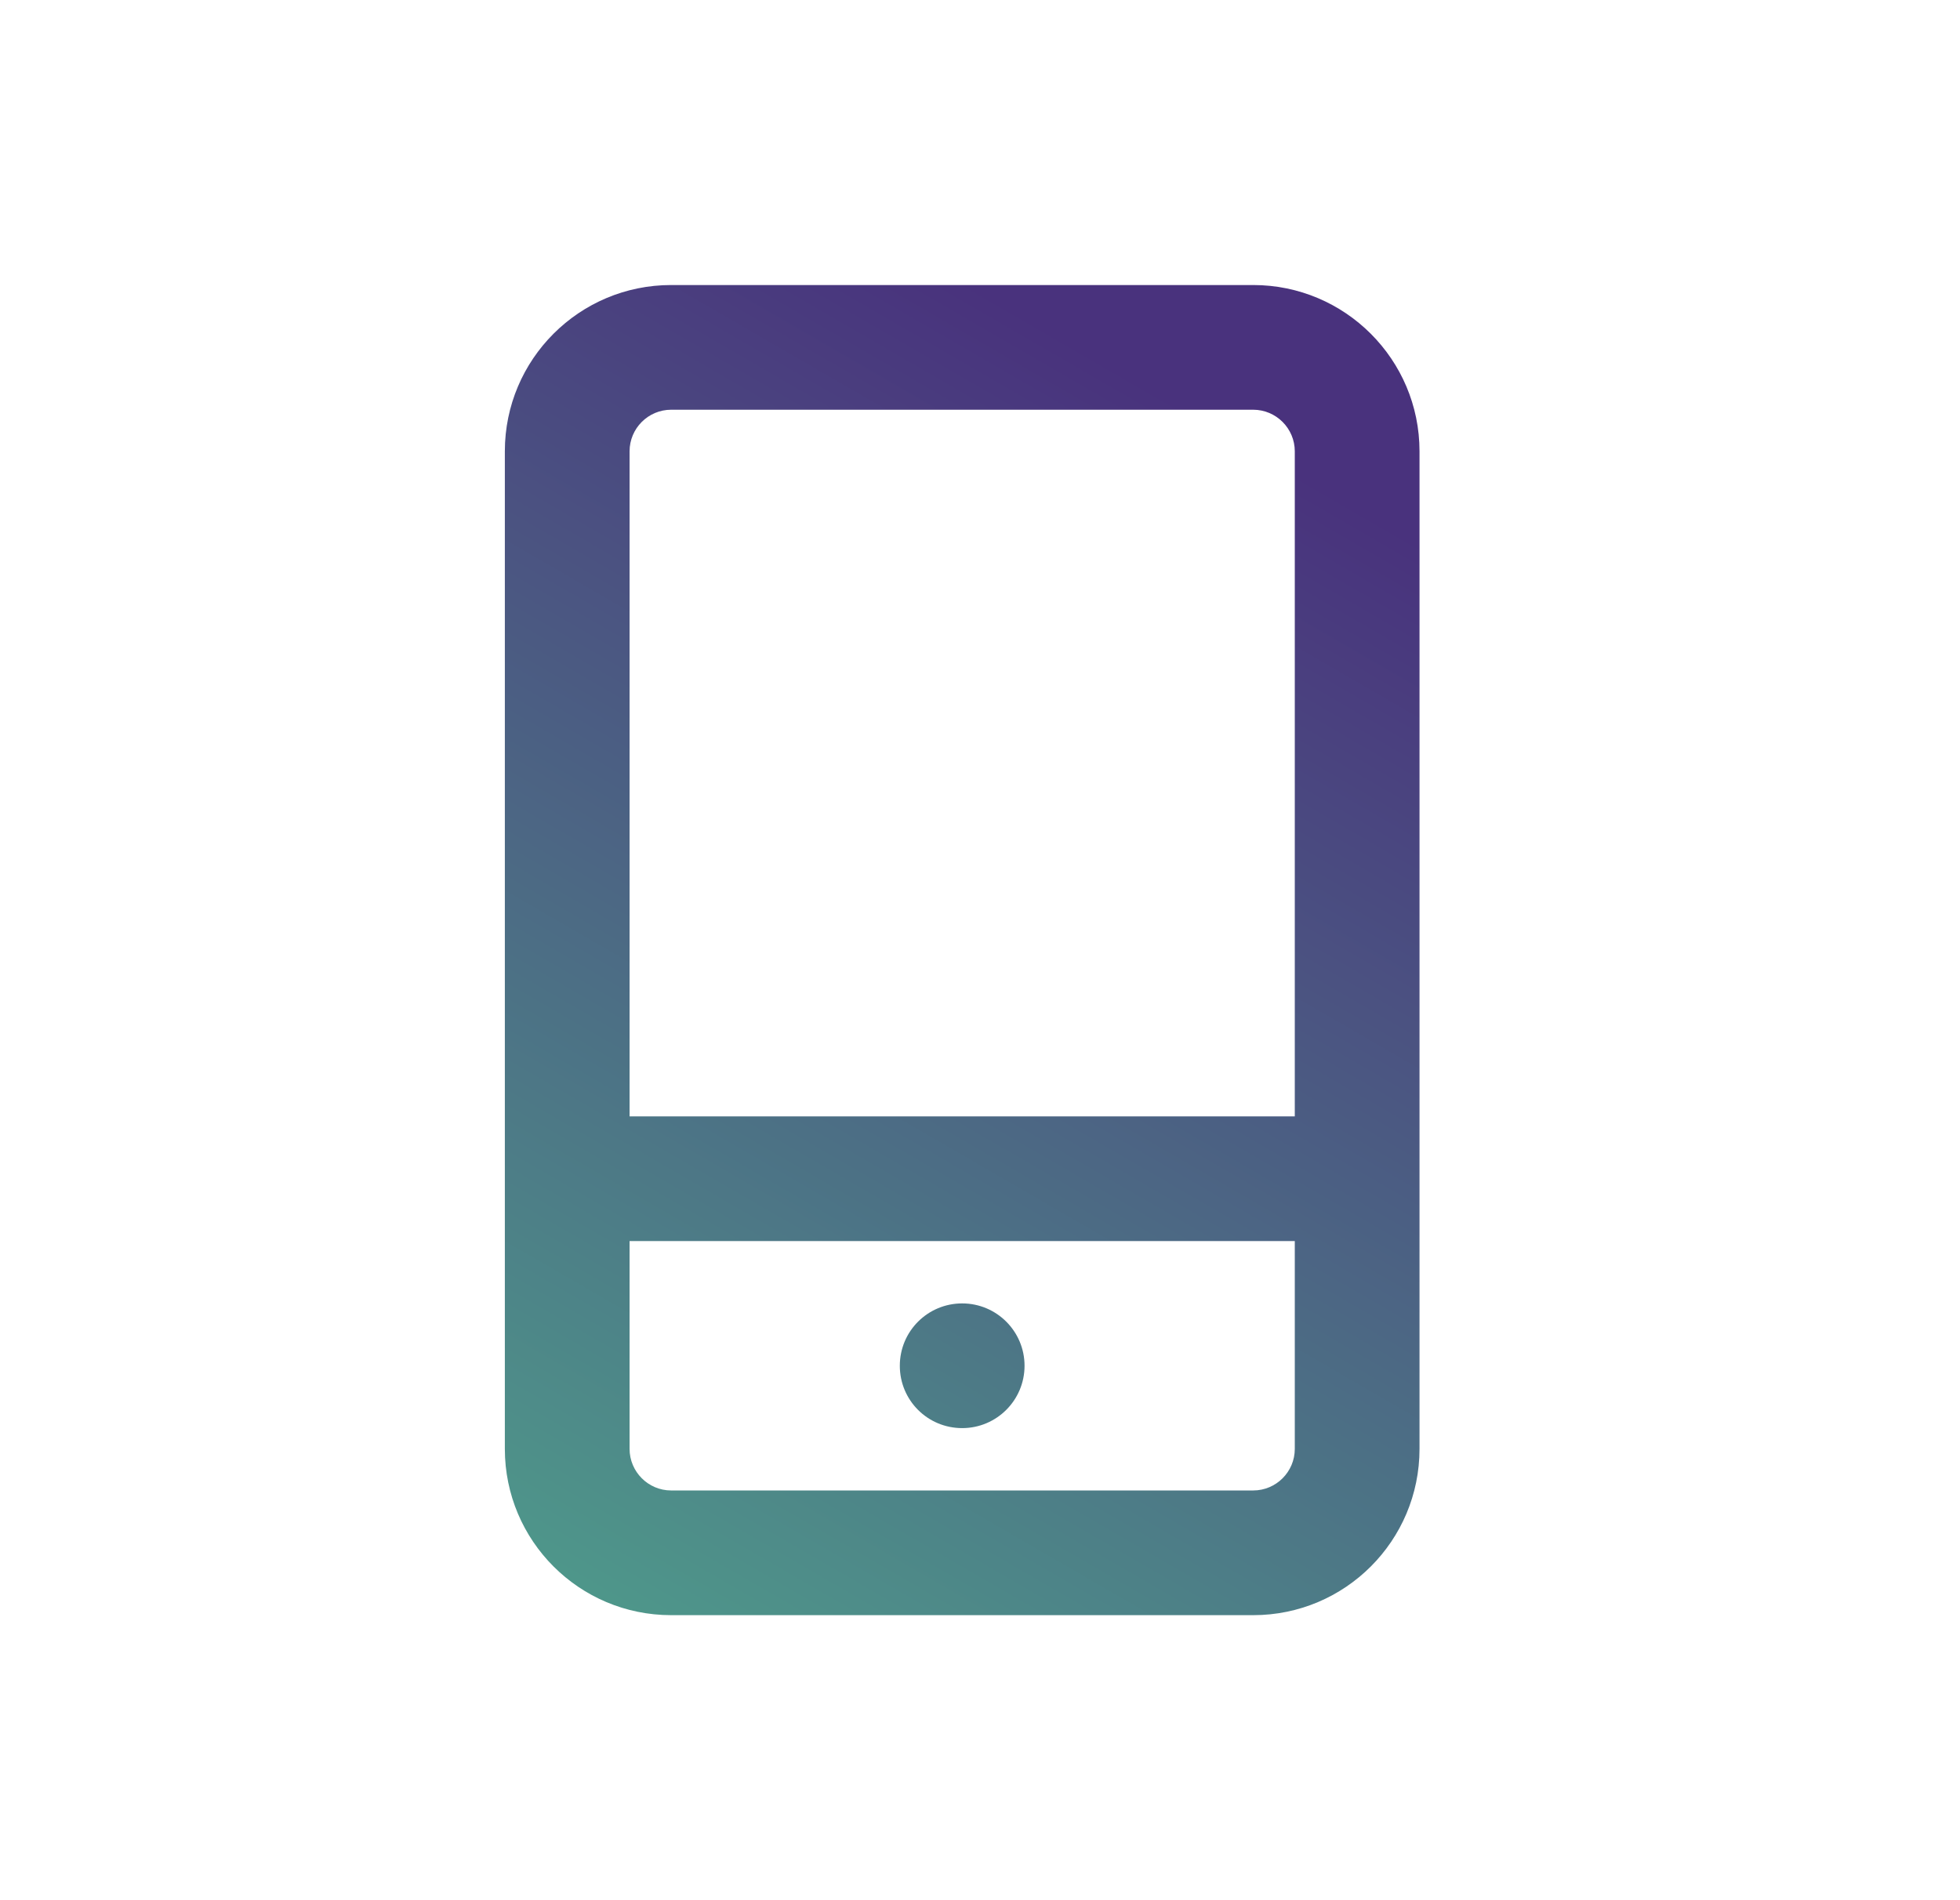 <svg width="33" height="32" viewBox="0 0 33 32" fill="none" xmlns="http://www.w3.org/2000/svg">
<path d="M21.1 4.8H11.3C9.753 4.8 8.5 6.053 8.5 7.6V24.4C8.5 25.947 9.753 27.2 11.3 27.2H21.1C22.647 27.2 23.9 25.947 23.9 24.4V7.6C23.9 6.053 22.644 4.8 21.1 4.8ZM21.8 24.4C21.8 24.786 21.486 25.1 21.1 25.1H11.3C10.914 25.1 10.6 24.785 10.6 24.4V20.9H21.8V24.4ZM21.8 18.8H10.6V7.6C10.6 7.214 10.914 6.9 11.3 6.9H21.1C21.485 6.9 21.8 7.214 21.8 7.6V18.8ZM16.2 24.05C16.78 24.05 17.25 23.58 17.25 23C17.25 22.42 16.78 21.95 16.2 21.95C15.62 21.95 15.15 22.418 15.15 23C15.15 23.582 15.618 24.05 16.2 24.05Z" fill="url(#paint0_linear_138_3627)"/>
<defs>
<linearGradient id="paint0_linear_138_3627" x1="23.82" y1="2.292" x2="5.837" y2="33.359" gradientUnits="userSpaceOnUse">
<stop offset="0.164" stop-color="#49327D"/>
<stop offset="0.876" stop-color="#4FA58C"/>
</linearGradient>
</defs>
</svg>
